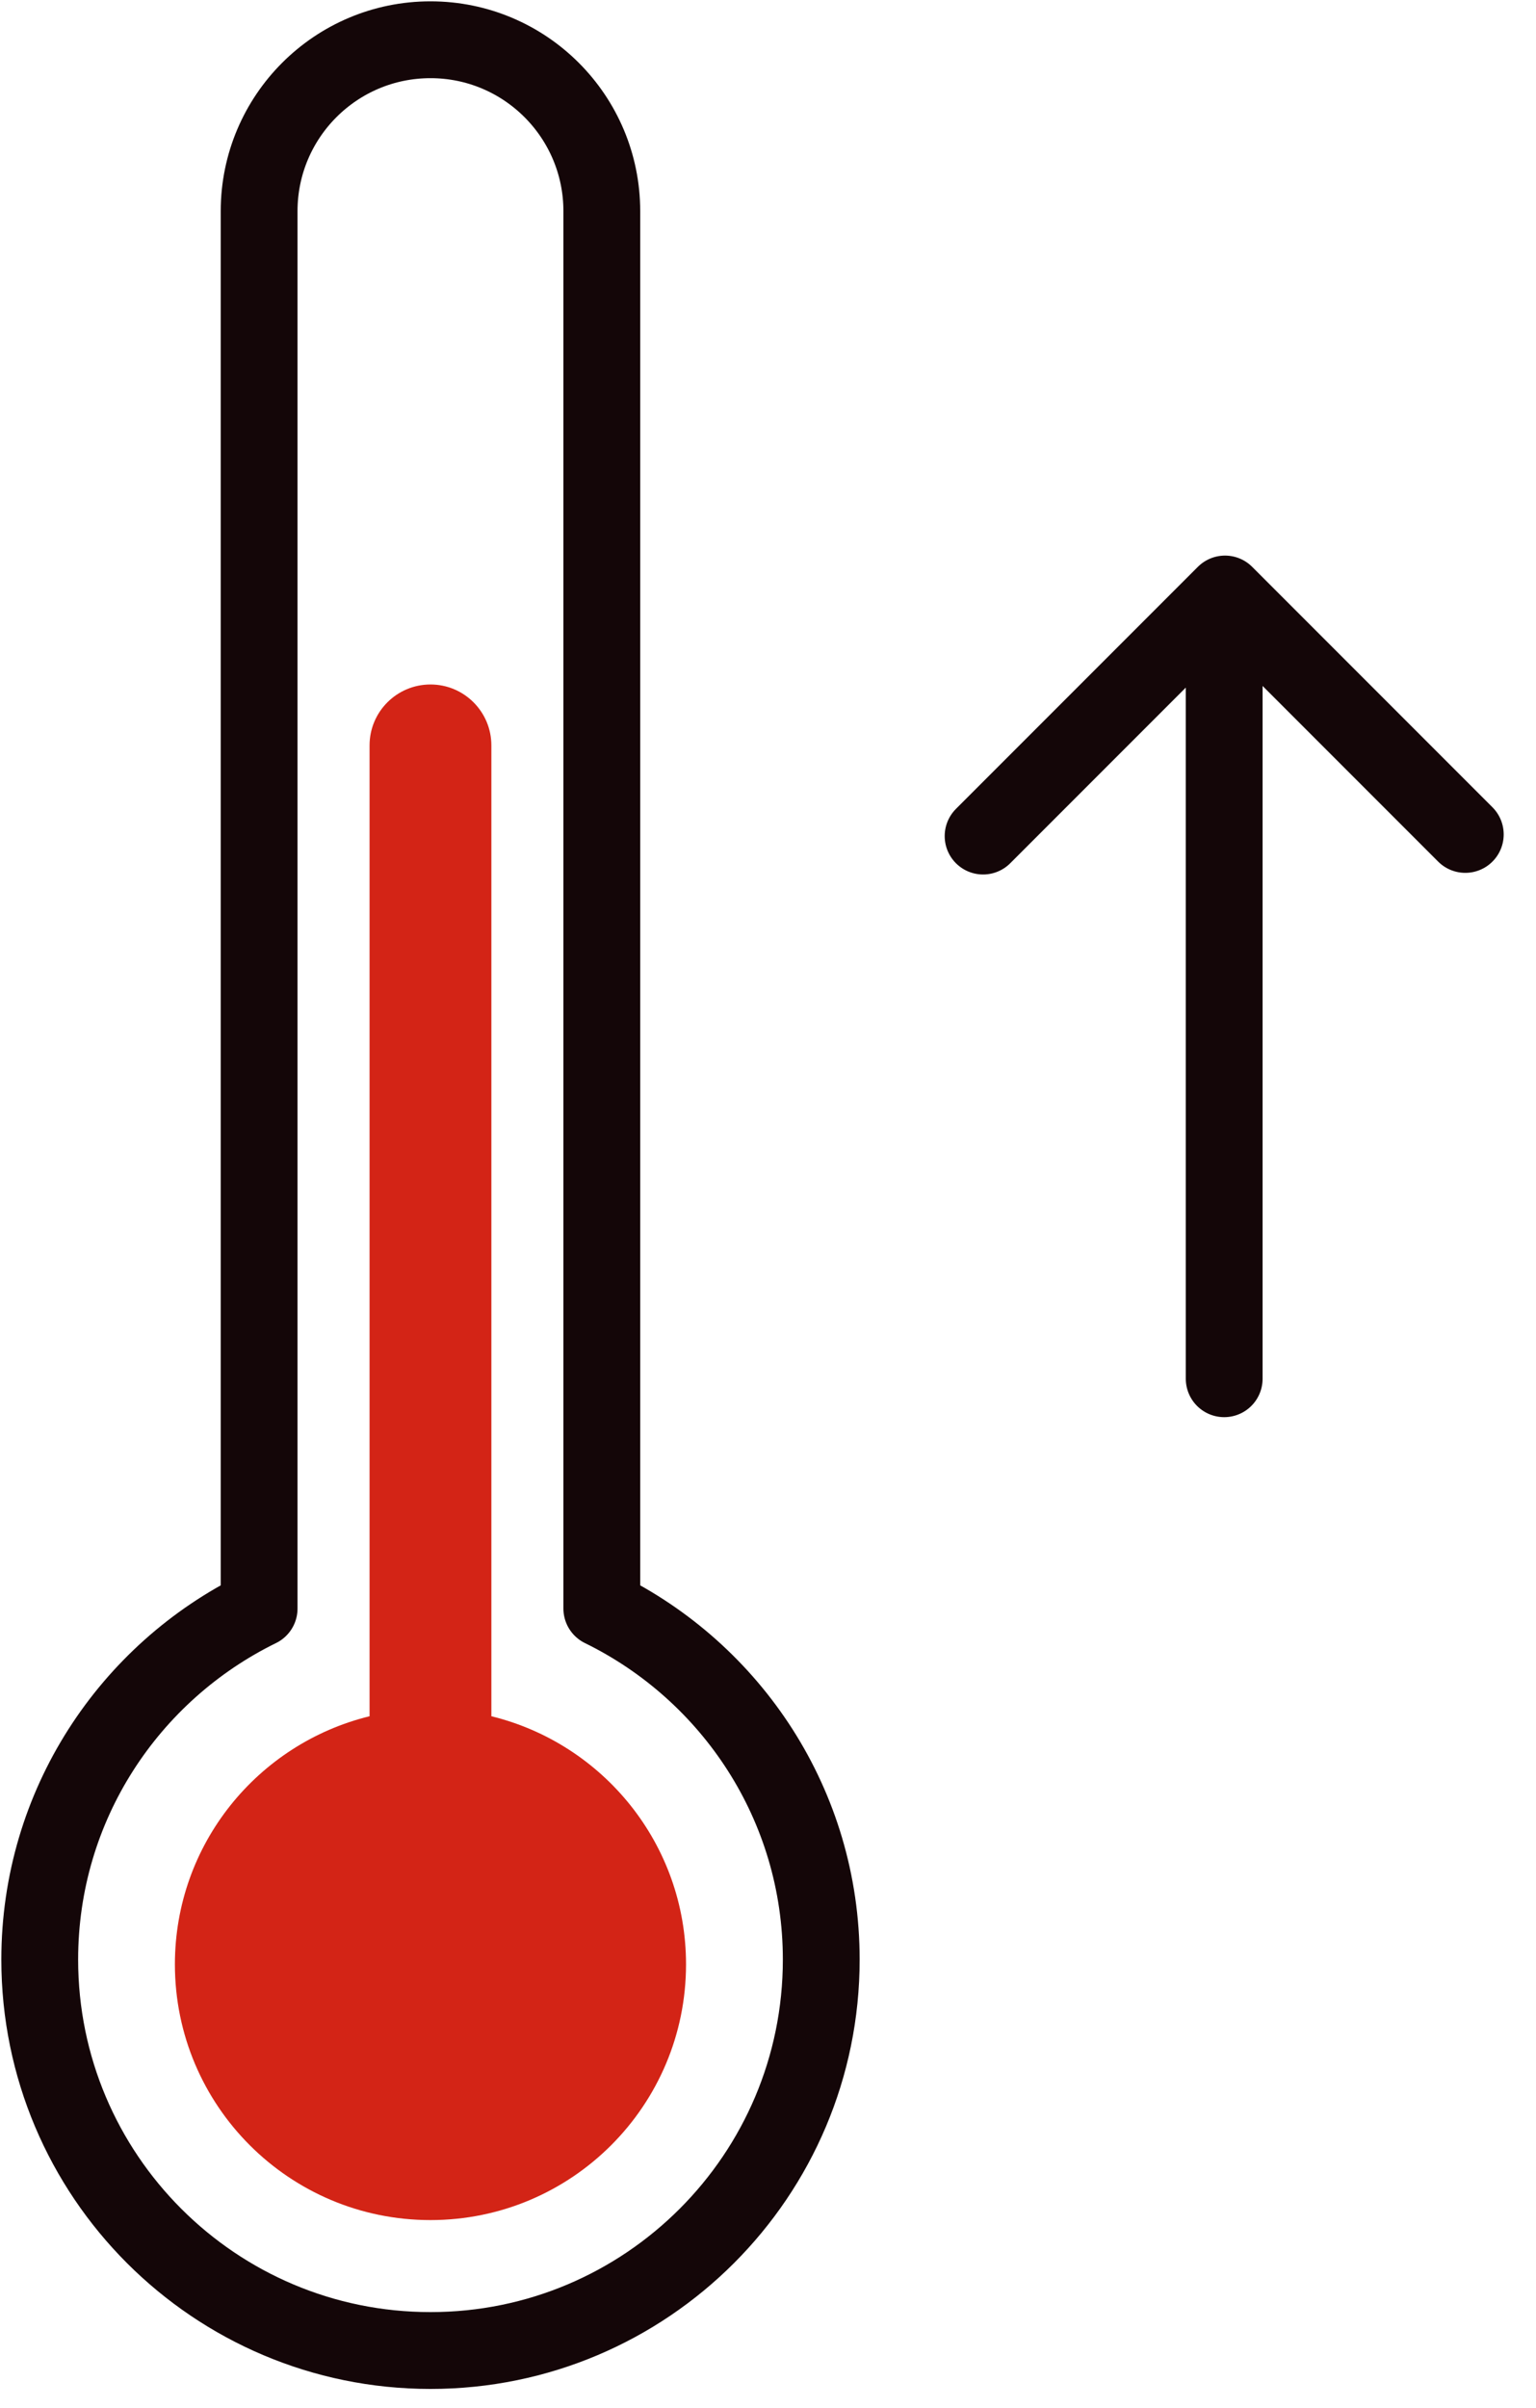 <?xml version="1.0" encoding="UTF-8"?>
<svg width="30px" height="47px" viewBox="0 0 30 47" version="1.1" xmlns="http://www.w3.org/2000/svg" xmlns:xlink="http://www.w3.org/1999/xlink">
    <!-- Generator: sketchtool 60 (101010) - https://sketch.com -->
    <title>8E46ABB9-C747-4513-8D4E-8F4EBABBAA0E</title>
    <desc>Created with sketchtool.</desc>
    <g id="ikoonid" stroke="none" stroke-width="1" fill="none" fill-rule="evenodd">
        <g id="Tooteikoonid" transform="translate(-687, -658)">
            <g id="high-temperatures" transform="translate(687, 658)">
                <line x1="23.91" y1="11.891" x2="23.91" y2="26.913" id="Stroke-1" stroke="#140608" stroke-width="1.5" stroke-linecap="round" stroke-linejoin="round"></line>
                <g id="Group-8" transform="translate(0, 0.758)">
                    <polyline id="Stroke-2" stroke="#140608" stroke-width="1.5" stroke-linecap="round" stroke-linejoin="round" points="19.201 15.562 23.926 10.837 28.619 15.53"></polyline>
                    <path d="M11.754,30.641 L11.754,3.364 C11.754,1.516 10.255,0.018 8.408,0.018 C6.56,0.018 5.061,1.516 5.061,3.364 L5.061,30.641 C2.526,31.882 0.776,34.479 0.776,37.493 C0.776,41.707 4.193,45.124 8.408,45.124 C12.622,45.124 16.04,41.707 16.04,37.493 C16.04,34.479 14.289,31.882 11.754,30.641 Z" id="Stroke-4" stroke="#140608" stroke-width="1.5" stroke-linecap="round" stroke-linejoin="round"></path>
                    <path d="M9.597,32.743 L9.597,13.792 C9.597,13.135 9.064,12.603 8.408,12.603 C7.751,12.603 7.218,13.135 7.218,13.792 L7.218,32.743 C5.037,33.277 3.416,35.239 3.416,37.586 C3.416,40.343 5.65,42.578 8.408,42.578 C11.165,42.578 13.399,40.343 13.399,37.586 C13.399,35.239 11.778,33.277 9.597,32.743" id="Fill-6" fill="#D32416"></path>
                </g>
            </g>
        </g>
    </g>
</svg>